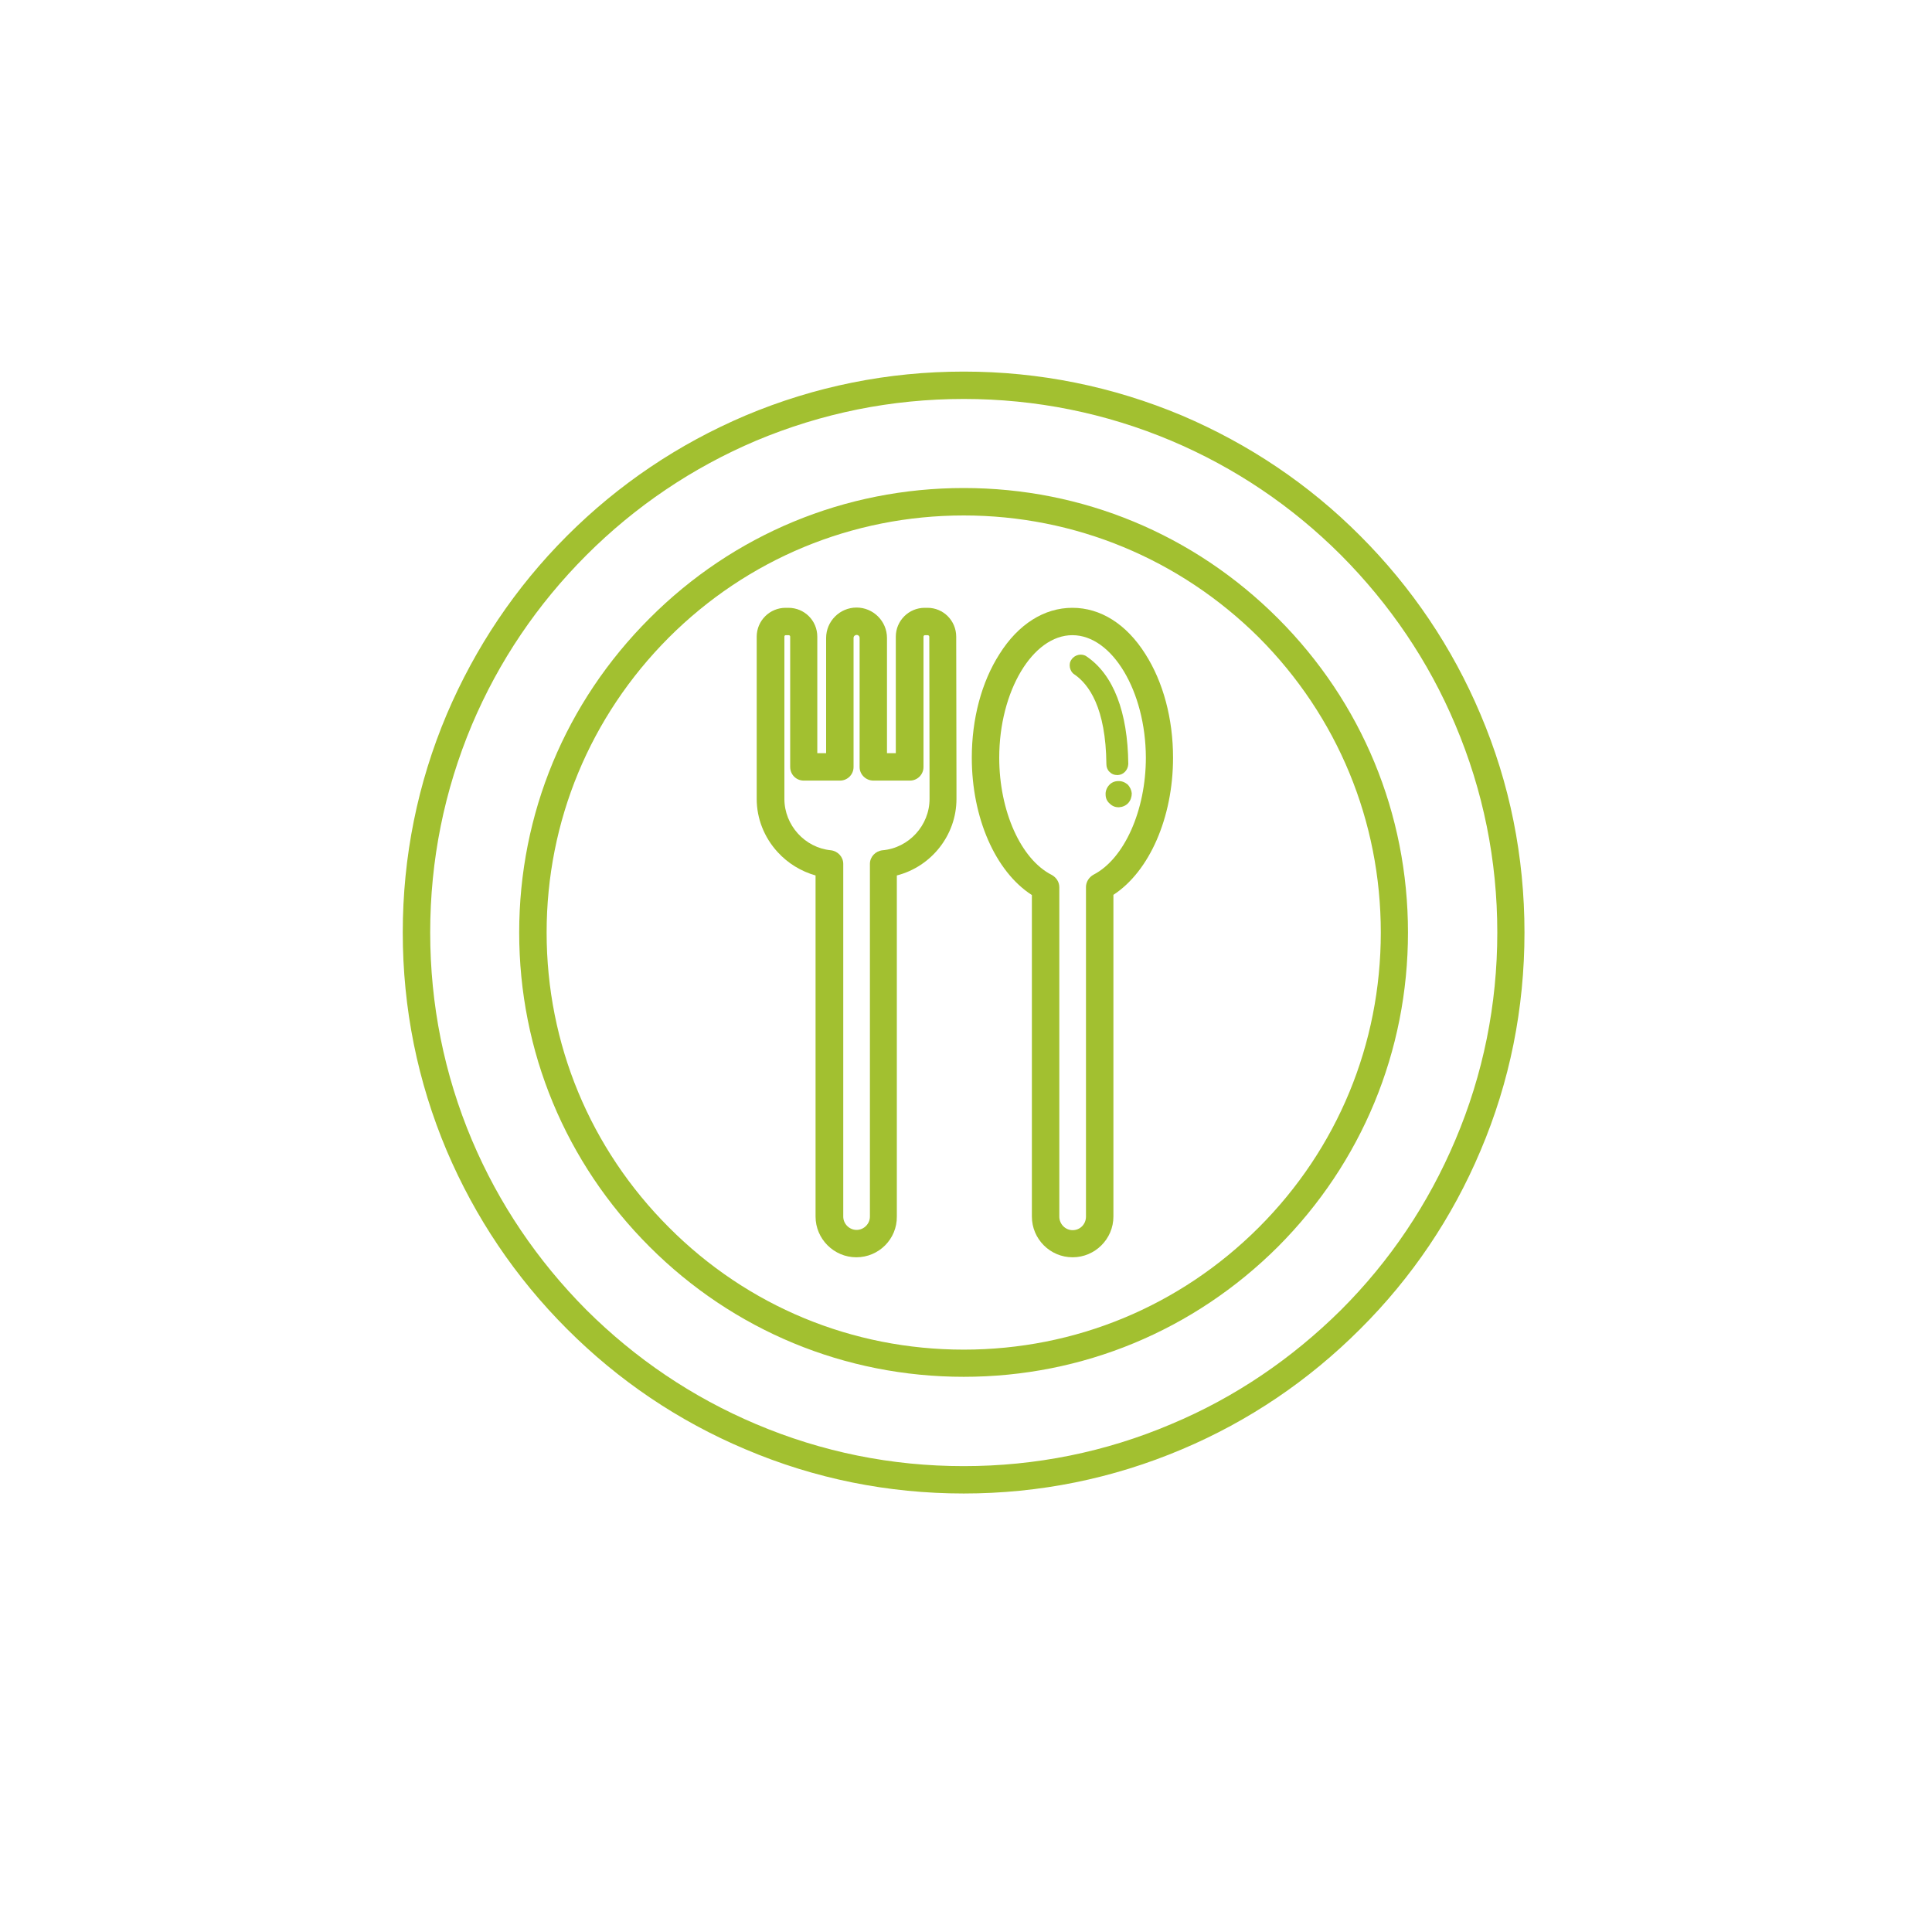 <svg xmlns="http://www.w3.org/2000/svg" xmlns:xlink="http://www.w3.org/1999/xlink" width="40" zoomAndPan="magnify" viewBox="0 0 30 30" height="40" preserveAspectRatio="xMidYMid meet" version="1.2"><defs><clipPath id="2ea65960d8"><path d="M 6.254 5.77 L 23.672 5.77 L 23.672 23.191 L 6.254 23.191 Z M 6.254 5.77 "/></clipPath></defs><g id="48d3bd0fd4"><g clip-rule="nonzero" clip-path="url(#2ea65960d8)"><path style=" stroke:none;fill-rule:nonzero;fill:#a2c030;fill-opacity:1;" d="M 14.965 23.191 C 13.789 23.191 12.648 22.961 11.574 22.504 C 10.535 22.066 9.605 21.438 8.805 20.637 C 8.004 19.836 7.379 18.906 6.938 17.871 C 6.484 16.797 6.254 15.656 6.254 14.48 C 6.254 13.305 6.484 12.164 6.938 11.09 C 7.379 10.055 8.004 9.121 8.805 8.32 C 9.605 7.52 10.535 6.895 11.574 6.453 C 12.648 6 13.789 5.77 14.965 5.77 C 16.137 5.77 17.277 6 18.355 6.453 C 19.391 6.895 20.324 7.52 21.121 8.32 C 21.922 9.121 22.551 10.055 22.988 11.09 C 23.445 12.164 23.672 13.305 23.672 14.48 C 23.672 15.656 23.445 16.797 22.988 17.871 C 22.551 18.906 21.922 19.84 21.121 20.637 C 20.32 21.438 19.391 22.066 18.355 22.504 C 17.277 22.961 16.137 23.191 14.965 23.191 Z M 14.965 6.195 C 13.844 6.195 12.762 6.414 11.738 6.844 C 10.754 7.262 9.867 7.859 9.105 8.621 C 8.344 9.383 7.746 10.266 7.328 11.254 C 6.898 12.277 6.68 13.359 6.68 14.48 C 6.68 15.598 6.898 16.684 7.328 17.703 C 7.746 18.691 8.344 19.574 9.105 20.34 C 9.867 21.098 10.75 21.695 11.738 22.113 C 12.762 22.547 13.844 22.766 14.965 22.766 C 16.082 22.766 17.168 22.547 18.188 22.113 C 19.176 21.699 20.059 21.098 20.824 20.34 C 21.586 19.578 22.18 18.691 22.598 17.703 C 23.031 16.684 23.25 15.598 23.25 14.48 C 23.25 13.359 23.031 12.277 22.598 11.254 C 22.184 10.27 21.582 9.383 20.824 8.621 C 20.062 7.859 19.176 7.262 18.188 6.844 C 17.168 6.414 16.082 6.195 14.965 6.195 Z M 14.965 6.195 "/></g><path style=" stroke:none;fill-rule:nonzero;fill:#a2c030;fill-opacity:1;" d="M 14.965 21.379 C 13.121 21.379 11.387 20.66 10.086 19.359 C 8.781 18.055 8.062 16.324 8.062 14.48 C 8.062 12.637 8.781 10.906 10.086 9.602 C 11.387 8.297 13.121 7.578 14.965 7.578 C 16.809 7.578 18.539 8.297 19.844 9.602 C 21.148 10.906 21.863 12.637 21.863 14.48 C 21.863 16.324 21.145 18.055 19.844 19.359 C 18.539 20.66 16.809 21.379 14.965 21.379 Z M 14.965 8.004 C 13.234 8.004 11.605 8.68 10.383 9.902 C 9.164 11.125 8.488 12.75 8.488 14.48 C 8.488 16.211 9.164 17.836 10.387 19.059 C 11.609 20.285 13.234 20.957 14.965 20.957 C 16.695 20.957 18.32 20.285 19.547 19.059 C 20.77 17.836 21.441 16.211 21.441 14.48 C 21.441 12.75 20.77 11.125 19.547 9.898 C 18.32 8.68 16.691 8.004 14.965 8.004 Z M 14.965 8.004 "/><path style=" stroke:none;fill-rule:nonzero;fill:#a2c030;fill-opacity:1;" d="M 13.297 19.523 C 12.949 19.523 12.664 19.238 12.664 18.891 L 12.664 13.594 C 12.441 13.531 12.234 13.406 12.074 13.23 C 11.867 13.004 11.75 12.711 11.75 12.406 L 11.75 12.266 C 11.75 12.254 11.75 12.25 11.75 12.242 C 11.75 12.23 11.75 12.223 11.75 12.215 L 11.75 9.887 C 11.75 9.637 11.953 9.438 12.199 9.438 L 12.242 9.438 C 12.492 9.438 12.691 9.637 12.691 9.887 L 12.691 11.695 L 12.828 11.695 L 12.828 9.906 C 12.828 9.648 13.039 9.434 13.301 9.434 C 13.559 9.434 13.773 9.645 13.773 9.906 L 13.773 11.695 L 13.91 11.695 L 13.91 9.887 C 13.91 9.637 14.113 9.438 14.359 9.438 L 14.402 9.438 C 14.648 9.438 14.848 9.637 14.848 9.887 L 14.852 12.215 C 14.852 12.223 14.852 12.227 14.852 12.234 C 14.852 12.246 14.852 12.254 14.852 12.262 L 14.852 12.406 C 14.852 12.969 14.461 13.457 13.926 13.594 L 13.926 18.891 C 13.93 19.238 13.648 19.523 13.297 19.523 Z M 12.18 12.273 L 12.18 12.406 C 12.18 12.812 12.496 13.164 12.902 13.203 C 13.008 13.215 13.094 13.305 13.094 13.414 L 13.094 18.891 C 13.094 19.004 13.188 19.098 13.301 19.098 C 13.414 19.098 13.508 19.004 13.508 18.891 L 13.508 13.414 C 13.508 13.305 13.594 13.215 13.703 13.203 C 14.113 13.168 14.434 12.816 14.434 12.406 L 14.434 12.27 C 14.434 12.262 14.434 12.25 14.434 12.238 C 14.434 12.223 14.434 12.215 14.434 12.203 L 14.43 9.887 C 14.43 9.875 14.418 9.863 14.406 9.863 L 14.363 9.863 C 14.352 9.863 14.34 9.871 14.34 9.887 L 14.34 11.91 C 14.34 12.027 14.246 12.121 14.129 12.121 L 13.562 12.121 C 13.445 12.121 13.348 12.027 13.348 11.91 L 13.348 9.906 C 13.348 9.879 13.328 9.859 13.301 9.859 C 13.277 9.859 13.254 9.879 13.254 9.906 L 13.254 11.91 C 13.254 12.027 13.16 12.121 13.043 12.121 L 12.48 12.121 C 12.363 12.121 12.27 12.027 12.27 11.91 L 12.27 9.887 C 12.27 9.871 12.258 9.863 12.246 9.863 L 12.203 9.863 C 12.188 9.863 12.18 9.871 12.18 9.887 L 12.18 12.207 C 12.18 12.219 12.18 12.227 12.18 12.238 C 12.18 12.254 12.18 12.266 12.18 12.273 Z M 14.438 12.293 Z M 12.176 12.188 Z M 12.176 12.188 "/><path style=" stroke:none;fill-rule:nonzero;fill:#a2c030;fill-opacity:1;" d="M 16.656 19.523 C 16.305 19.523 16.023 19.238 16.023 18.891 L 16.023 13.898 C 15.457 13.535 15.09 12.699 15.09 11.766 C 15.09 11.16 15.242 10.59 15.52 10.156 C 15.812 9.691 16.215 9.438 16.652 9.438 C 17.09 9.438 17.492 9.691 17.785 10.156 C 18.062 10.59 18.215 11.16 18.215 11.766 C 18.215 12.695 17.848 13.531 17.289 13.895 L 17.289 18.891 C 17.289 19.238 17.004 19.523 16.656 19.523 Z M 16.652 9.863 C 16.035 9.863 15.516 10.734 15.516 11.766 C 15.516 12.594 15.852 13.344 16.332 13.586 C 16.402 13.625 16.449 13.695 16.449 13.777 L 16.449 18.891 C 16.449 19.008 16.543 19.102 16.656 19.102 C 16.773 19.102 16.863 19.008 16.863 18.891 L 16.863 13.773 C 16.863 13.695 16.91 13.621 16.98 13.582 C 17.457 13.336 17.793 12.586 17.793 11.762 C 17.789 10.734 17.27 9.863 16.652 9.863 Z M 16.652 9.863 "/><path style=" stroke:none;fill-rule:nonzero;fill:#a2c030;fill-opacity:1;" d="M 16.875 10.195 C 16.84 10.168 16.793 10.16 16.75 10.168 C 16.707 10.176 16.664 10.203 16.641 10.238 C 16.613 10.273 16.605 10.316 16.613 10.363 C 16.621 10.406 16.645 10.449 16.684 10.473 C 16.906 10.625 17.172 10.988 17.18 11.867 C 17.18 11.91 17.195 11.953 17.227 11.984 C 17.262 12.02 17.301 12.035 17.348 12.035 C 17.348 12.035 17.348 12.035 17.352 12.035 L 17.359 12.035 C 17.445 12.031 17.516 11.957 17.52 11.863 C 17.512 11.055 17.289 10.477 16.875 10.195 Z M 16.875 10.195 "/><path style=" stroke:none;fill-rule:nonzero;fill:#a2c030;fill-opacity:1;" d="M 17.527 12.332 C 17.527 12.438 17.477 12.492 17.367 12.492 C 17.262 12.492 17.211 12.438 17.211 12.332 C 17.211 12.227 17.262 12.172 17.367 12.172 C 17.477 12.172 17.527 12.227 17.527 12.332 Z M 17.527 12.332 "/><path style=" stroke:none;fill-rule:nonzero;fill:#a2c030;fill-opacity:1;" d="M 17.367 12.535 C 17.316 12.535 17.27 12.516 17.234 12.48 C 17.191 12.445 17.168 12.395 17.168 12.34 C 17.164 12.289 17.184 12.234 17.219 12.195 C 17.254 12.152 17.309 12.129 17.359 12.129 C 17.414 12.125 17.465 12.145 17.508 12.18 C 17.547 12.219 17.57 12.27 17.574 12.32 C 17.574 12.375 17.555 12.43 17.52 12.469 C 17.484 12.508 17.434 12.531 17.379 12.535 C 17.375 12.535 17.371 12.535 17.367 12.535 Z M 17.367 12.215 C 17.367 12.215 17.363 12.215 17.363 12.215 C 17.332 12.215 17.301 12.227 17.281 12.25 C 17.262 12.273 17.25 12.305 17.25 12.336 C 17.254 12.367 17.266 12.395 17.289 12.418 C 17.312 12.438 17.344 12.449 17.375 12.445 C 17.406 12.445 17.434 12.434 17.457 12.41 C 17.477 12.387 17.488 12.355 17.484 12.324 C 17.484 12.293 17.469 12.266 17.445 12.242 C 17.426 12.227 17.398 12.215 17.367 12.215 Z M 17.367 12.215 "/></g></svg>